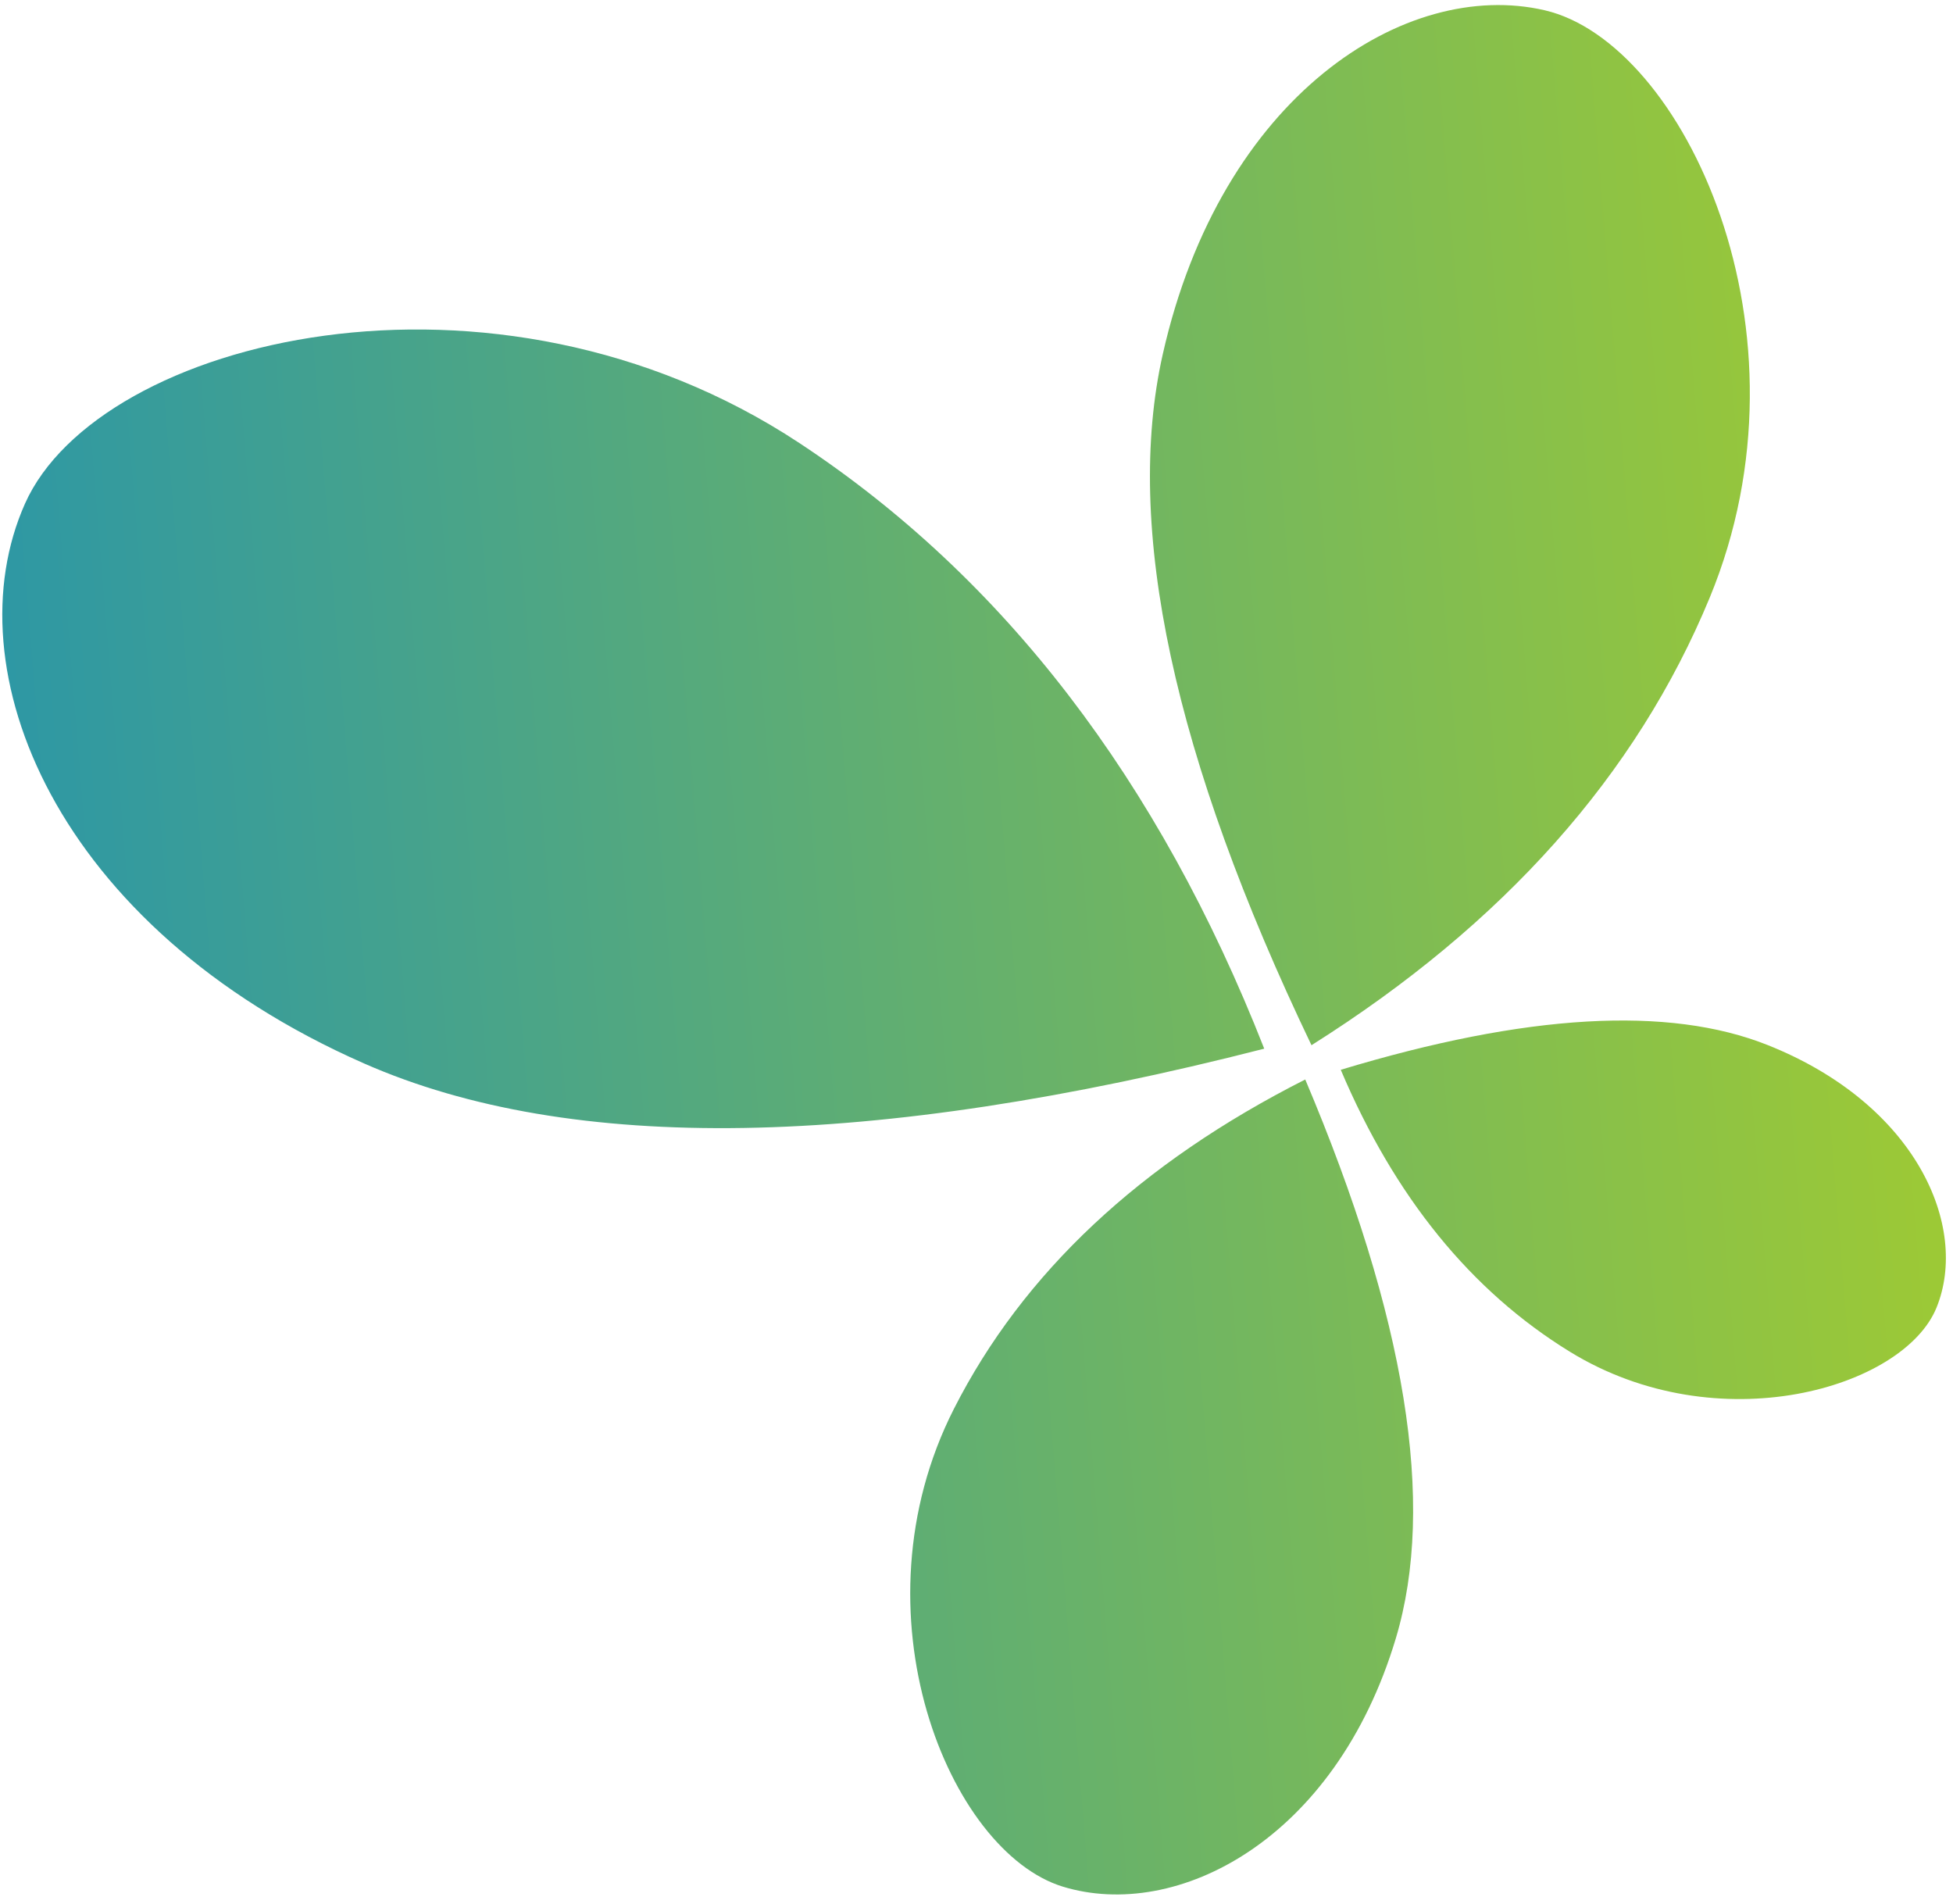 <?xml version="1.0" encoding="UTF-8"?>
<svg viewBox="0 0 197 192" version="1.1" xmlns="http://www.w3.org/2000/svg" xmlns:xlink="http://www.w3.org/1999/xlink">
    <defs>
        <linearGradient x1="100%" y1="9.839%" x2="0%" y2="90.161%" id="linearGradient-1">
            <stop stop-color="#B7D51B" offset="0%"></stop>
            <stop stop-color="#2192B1" offset="100%"></stop>
        </linearGradient>
    </defs>
    <g id="Icons" stroke="none" stroke-width="1" fill="none" fill-rule="evenodd">
        <g id="Values-#2" transform="translate(-2075, -127)">
            <g id="value-quality" transform="translate(2026, 47)">
                <rect id="Mask" fill="#FFFFFF" opacity="0" x="0" y="0" width="316" height="316"></rect>
                <path d="M117.737,224.747 C84.502,232.58 60.519,217.994 56.426,200.24 C52.333,182.485 78.174,150.667 115.127,148.351 C139.763,146.807 164.501,153.662 189.341,168.916 C163.762,200.915 139.894,219.525 117.737,224.747 Z M139.016,119.14 C128.005,94.755 135.749,74.09 148.904,68.247 C162.06,62.405 190.566,77.463 197.852,105.545 C202.71,124.267 201.071,144.341 192.937,165.769 C164.33,150.94 146.356,135.397 139.016,119.14 Z M229.691,138.059 C245.301,133.802 256.942,140.466 259.213,148.947 C261.485,157.428 249.828,173.115 232.353,174.773 C220.704,175.878 208.849,172.944 196.788,165.971 C208.317,150.201 219.285,140.897 229.691,138.059 Z M235.74,208.441 C243.108,228.378 235.255,244.54 223.981,248.639 C212.707,252.737 190.236,239.494 186.204,216.766 C183.516,201.614 186.287,185.662 194.516,168.908 C217.086,181.972 230.828,195.15 235.74,208.441 Z" id="Combined-Shape" fill="url(#linearGradient-1)" transform="translate(157.748, 158.189) rotate(37) translate(-157.748, -158.189) "></path>
            </g>
        </g>
    </g>
</svg>